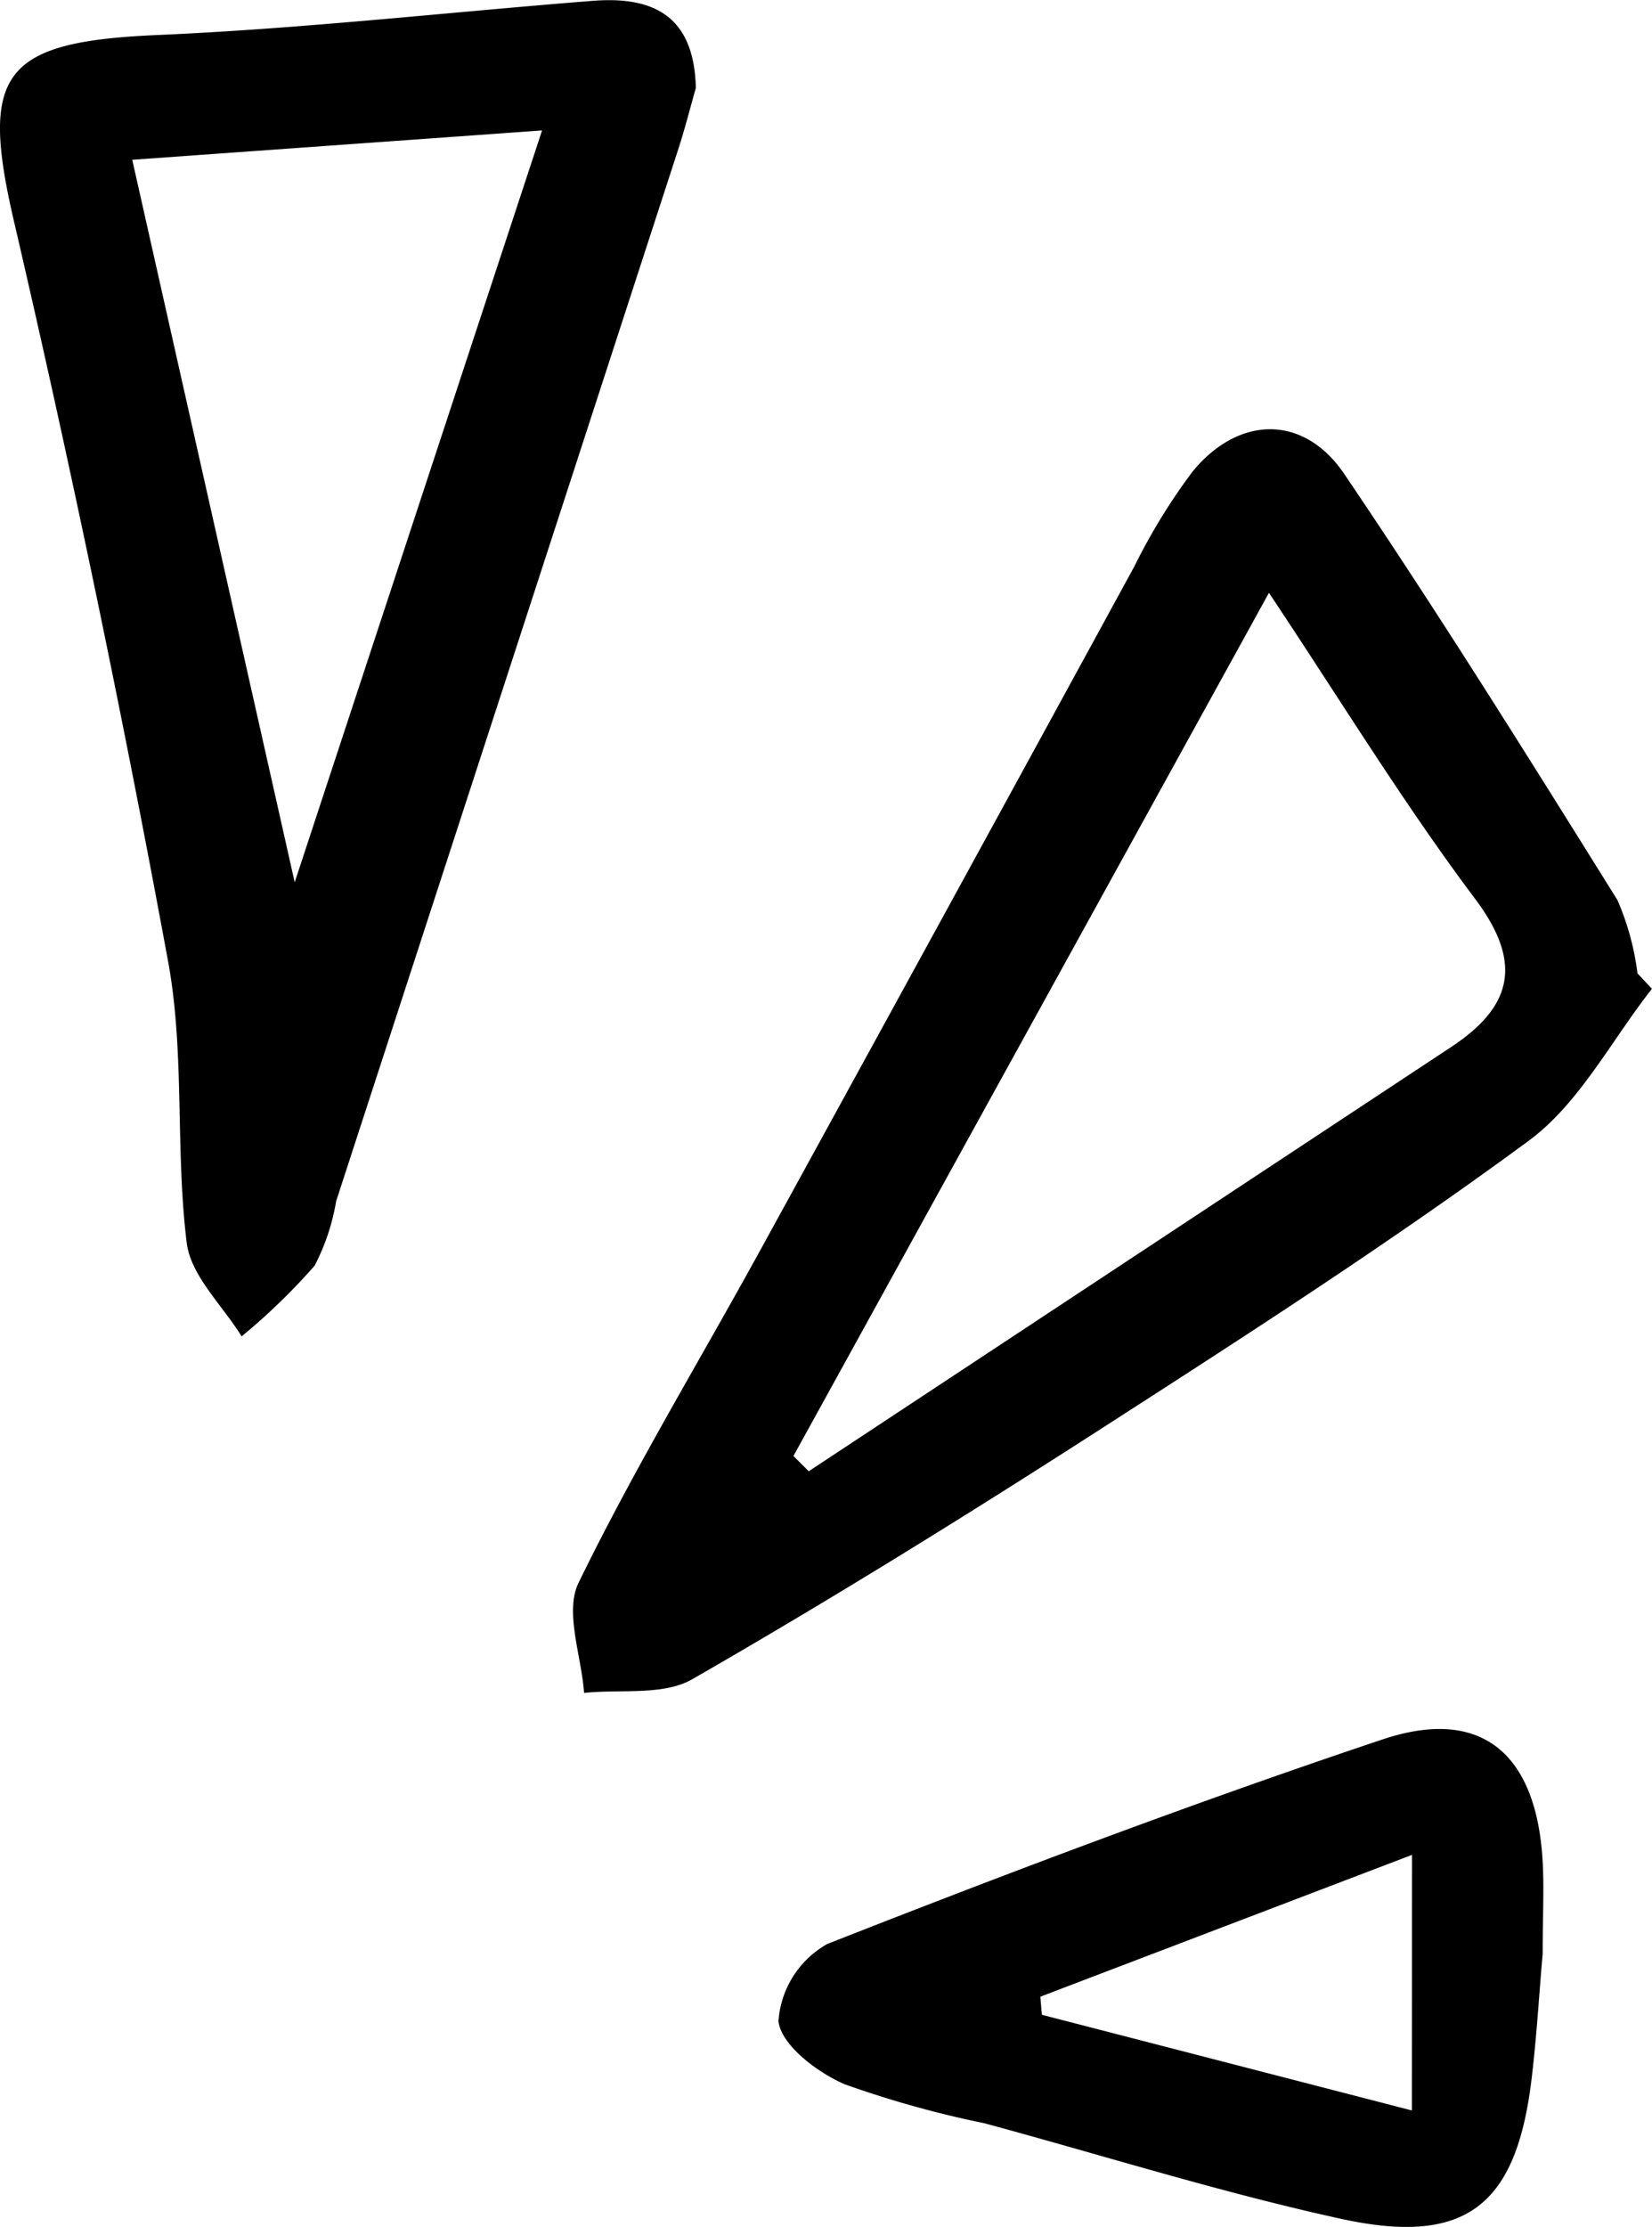 <svg xmlns="http://www.w3.org/2000/svg" width="52.418" height="70.615" viewBox="0 0 52.418 70.615"><g id="Groupe_16" data-name="Groupe 16" transform="translate(-1168.59 -581.785)"><path id="Trac&#xE9;_23" data-name="Trac&#xE9; 23" d="M828.008,303.138c-1.286,1.629-2.3,3.632-3.909,4.818-4.453,3.276-9.12,6.271-13.773,9.265-4.2,2.7-8.443,5.326-12.769,7.811-.924.53-2.278.31-3.434.435-.084-1.177-.623-2.575-.175-3.492,1.745-3.583,3.82-7.005,5.74-10.5q5.96-10.855,11.893-21.725a19.235,19.235,0,0,1,1.846-3.008c1.459-1.781,3.527-1.832,4.818.075,3,4.429,5.834,8.97,8.666,13.509a8.443,8.443,0,0,1,.636,2.324l.461.492m-12.154-12.559c-5.078,9.213-10.083,18.292-15.088,27.371l.485.484q10.194-6.726,20.387-13.454c1.948-1.287,2.279-2.671.755-4.7-2.278-3.035-4.263-6.289-6.539-9.7" transform="translate(393 310)"></path><path id="Trac&#xE9;_26" data-name="Trac&#xE9; 26" d="M797.669,274.574c-.162.568-.339,1.271-.563,1.959q-5.42,16.67-10.849,33.337a6.905,6.905,0,0,1-.684,2.049,19.835,19.835,0,0,1-2.317,2.242c-.606-.985-1.611-1.92-1.741-2.965-.368-2.958-.055-6.021-.593-8.935q-2.169-11.754-4.875-23.4c-1.109-4.736-.42-5.751,4.526-5.965,4.613-.2,9.211-.721,13.817-1.084,1.894-.15,3.228.443,3.279,2.767m-17.883,2.272c1.752,7.787,3.438,15.278,5.155,22.911,2.647-8.04,5.221-15.86,7.849-23.841l-13,.93" transform="translate(393 310)"></path><path id="Trac&#xE9;_32" data-name="Trac&#xE9; 32" d="M824.538,333.751c-.1,1.09-.18,2.541-.354,3.981-.485,4-2.081,5.278-6.054,4.409-3.8-.832-7.535-2.008-11.3-3.027a32.626,32.626,0,0,1-4.439-1.238c-.87-.375-2.016-1.243-2.1-2a3.049,3.049,0,0,1,1.547-2.447c5.824-2.29,11.685-4.5,17.619-6.487,3.1-1.037,4.837.409,5.072,3.72.064.9.01,1.815.01,3.085m-4.147-3.144L808.6,335.1c.016.191.032.382.049.573l11.74,3.034Z" transform="translate(393 310)"></path></g></svg>